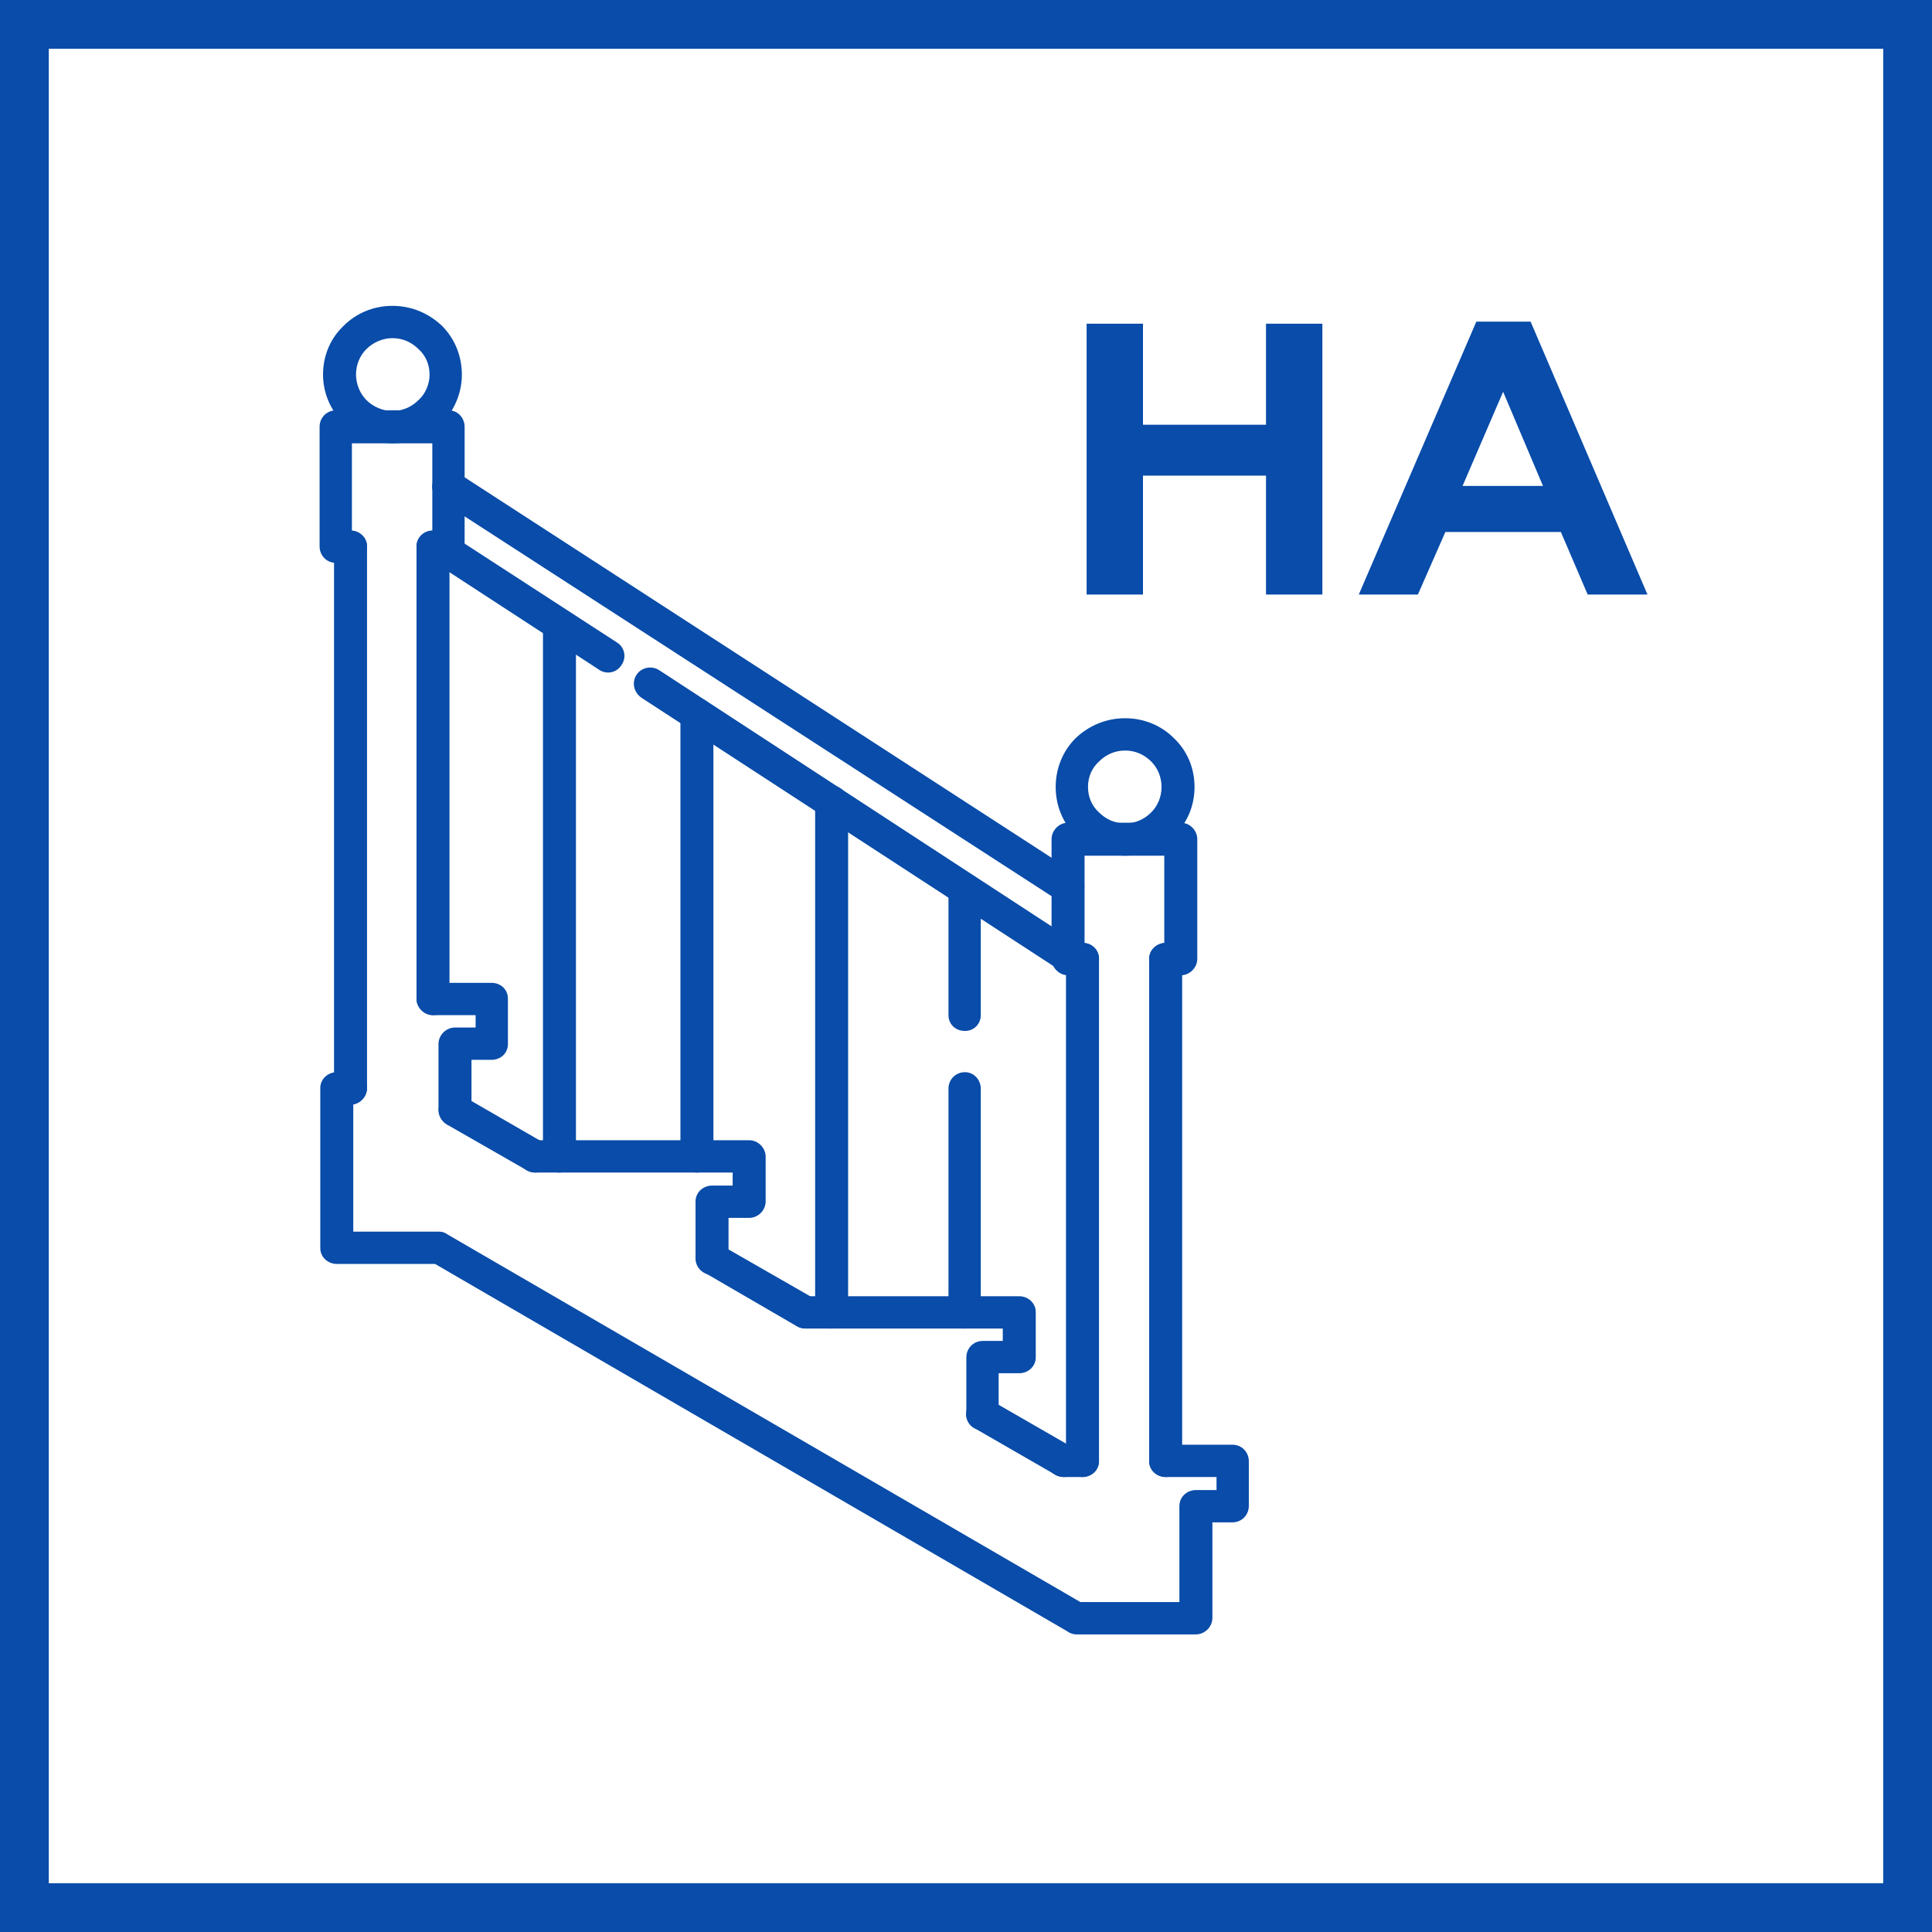 <?xml version="1.0" encoding="UTF-8"?>
<!DOCTYPE svg PUBLIC "-//W3C//DTD SVG 1.0//EN" "http://www.w3.org/TR/2001/REC-SVG-20010904/DTD/svg10.dtd">
<!-- Creator: CorelDRAW 2020 (64-Bit) -->
<svg xmlns="http://www.w3.org/2000/svg" xml:space="preserve" width="800px" height="800px" version="1.0" style="shape-rendering:geometricPrecision; text-rendering:geometricPrecision; image-rendering:optimizeQuality; fill-rule:evenodd; clip-rule:evenodd"
viewBox="0 0 28.11 28.11"
 xmlns:xlink="http://www.w3.org/1999/xlink"
 xmlns:xodm="http://www.corel.com/coreldraw/odm/2003">
 <defs>
  <style type="text/css">
   <![CDATA[
    .fil0 {fill:#094CA9}
    .fil1 {fill:white}
    .fil2 {fill:#094CA9;fill-rule:nonzero}
   ]]>
  </style>
 </defs>
 <g id="Слой_x0020_1">
  <g id="_1813009316992">
   <g>
    <rect class="fil0" width="28.11" height="28.11"/>
    <rect class="fil1" x="0.71" y="0.71" width="26.69" height="26.69"/>
   </g>
   <g>
    <path class="fil2" d="M17.16 21.97c0,-0.13 0.11,-0.24 0.24,-0.24 0.13,0 0.24,0.11 0.24,0.24l0 1.57c0,0.13 -0.11,0.24 -0.24,0.24l-1.74 0c-0.05,0 -0.1,-0.02 -0.14,-0.05l-9.19 -5.34 -1.43 0c-0.13,0 -0.24,-0.1 -0.24,-0.23l0 -2.33c0,-0.13 0.11,-0.23 0.24,-0.23l0.2 0c0.13,0 0.24,0.1 0.24,0.23 0,0.12 -0.09,0.22 -0.2,0.24l0 1.85 1.25 0 0 0c0.04,0 0.08,0.01 0.12,0.04l9.21 5.35 1.44 0 0 -1.34z"/>
    <path class="fil2" d="M15.59 21.05c0.12,0.07 0.16,0.21 0.09,0.32 -0.06,0.12 -0.21,0.15 -0.32,0.09l-1.18 -0.68c-0.12,-0.07 -0.16,-0.21 -0.09,-0.32 0.07,-0.11 0.21,-0.15 0.32,-0.09l1.18 0.68zm-3.75 -2.16c0.11,0.06 0.15,0.21 0.08,0.32 -0.06,0.11 -0.21,0.15 -0.32,0.09l-1.36 -0.79c-0.11,-0.06 -0.15,-0.2 -0.08,-0.32 0.06,-0.11 0.21,-0.15 0.32,-0.08l1.36 0.78zm-3.94 -2.27c0.12,0.07 0.16,0.21 0.09,0.32 -0.06,0.12 -0.21,0.15 -0.32,0.09l-1.17 -0.67c-0.11,-0.07 -0.15,-0.21 -0.09,-0.32 0.07,-0.12 0.21,-0.15 0.33,-0.09l1.16 0.67z"/>
    <path class="fil2" d="M7.79 17.06c-0.14,0 -0.24,-0.1 -0.24,-0.23 0,-0.13 0.1,-0.24 0.24,-0.24l3.11 0c0.13,0 0.24,0.11 0.24,0.24l0 0.65c0,0.13 -0.11,0.24 -0.24,0.24l-0.3 0 0 0.59c0,0.13 -0.11,0.24 -0.24,0.24 -0.13,0 -0.24,-0.11 -0.24,-0.24l0 -0.83c0,-0.13 0.11,-0.23 0.24,-0.23l0.3 0 0 -0.19 -2.87 0z"/>
    <path class="fil2" d="M11.72 19.33c-0.13,0 -0.24,-0.11 -0.24,-0.24 0,-0.13 0.11,-0.23 0.24,-0.23l3.11 0c0.13,0 0.24,0.1 0.24,0.23l0 0.66c0,0.13 -0.11,0.23 -0.24,0.23l-0.3 0 0 0.6c0,0.13 -0.1,0.23 -0.23,0.23 -0.14,0 -0.24,-0.1 -0.24,-0.23l0 -0.83c0,-0.13 0.1,-0.24 0.24,-0.24l0.29 0 0 -0.18 -2.87 0z"/>
    <path class="fil2" d="M15.48 21.49c-0.14,0 -0.24,-0.1 -0.24,-0.23 0,-0.13 0.1,-0.24 0.24,-0.24l0.27 0c0.13,0 0.24,0.11 0.24,0.24 0,0.13 -0.11,0.23 -0.24,0.23l-0.27 0zm1.48 0c-0.13,0 -0.24,-0.1 -0.24,-0.23 0,-0.13 0.11,-0.24 0.24,-0.24l0.97 0c0.14,0 0.24,0.11 0.24,0.24l0 0.65c0,0.13 -0.1,0.24 -0.24,0.24l-0.53 0c-0.13,0 -0.24,-0.11 -0.24,-0.24 0,-0.13 0.11,-0.23 0.24,-0.23l0.3 0 0 -0.19 -0.74 0z"/>
    <path class="fil2" d="M5.34 15.83c0,0.13 -0.11,0.24 -0.24,0.24 -0.13,0 -0.24,-0.11 -0.24,-0.24l0 -7.88c0,-0.13 0.11,-0.23 0.24,-0.23 0.13,0 0.24,0.1 0.24,0.23l0 7.88z"/>
    <path class="fil2" d="M6.3 14.77c-0.13,0 -0.24,-0.11 -0.24,-0.24 0,-0.13 0.11,-0.23 0.24,-0.23l0.85 0c0.14,0 0.24,0.1 0.24,0.23l0 0.66c0,0.13 -0.1,0.23 -0.24,0.23l-0.29 0 0 0.73c0,0.13 -0.11,0.24 -0.24,0.24 -0.13,0 -0.24,-0.11 -0.24,-0.24l0 -0.96c0,-0.13 0.11,-0.24 0.24,-0.24l0.3 0 0 -0.18 -0.62 0z"/>
    <path class="fil2" d="M6.54 14.53c0,0.13 -0.11,0.24 -0.24,0.24 -0.13,0 -0.24,-0.11 -0.24,-0.24l0 -6.58c0,-0.13 0.11,-0.23 0.24,-0.23 0.13,0 0.24,0.1 0.24,0.23l0 6.58z"/>
    <path class="fil2" d="M5.12 7.72c0.12,0.01 0.22,0.11 0.22,0.23 0,0.13 -0.11,0.24 -0.24,0.24l-0.21 0c-0.14,0 -0.24,-0.11 -0.24,-0.24l0 -1.74c0,-0.13 0.1,-0.24 0.24,-0.24l1.64 0c0.13,0 0.23,0.11 0.23,0.24l0 1.74c0,0.13 -0.1,0.24 -0.23,0.24l-0.23 0c-0.13,0 -0.24,-0.11 -0.24,-0.24 0,-0.12 0.1,-0.23 0.23,-0.23l0 -1.27 -1.17 0 0 1.27z"/>
    <path class="fil2" d="M5.71 4.45c0.28,0 0.53,0.11 0.72,0.29 0.18,0.18 0.29,0.43 0.29,0.71 0,0.27 -0.11,0.52 -0.29,0.71 -0.19,0.18 -0.44,0.29 -0.72,0.29 -0.28,0 -0.53,-0.11 -0.71,-0.29 -0.19,-0.19 -0.3,-0.44 -0.3,-0.71 0,-0.28 0.11,-0.53 0.3,-0.71 0.18,-0.18 0.43,-0.29 0.71,-0.29zm0.38 0.63c-0.1,-0.1 -0.23,-0.16 -0.38,-0.16 -0.14,0 -0.28,0.06 -0.38,0.16 -0.09,0.09 -0.15,0.22 -0.15,0.37 0,0.14 0.06,0.28 0.15,0.37 0.1,0.1 0.24,0.16 0.38,0.16 0.15,0 0.28,-0.06 0.38,-0.16 0.1,-0.09 0.16,-0.23 0.16,-0.37 0,-0.15 -0.06,-0.28 -0.16,-0.37z"/>
    <path class="fil2" d="M15.99 21.26c0,0.13 -0.11,0.23 -0.24,0.23 -0.13,0 -0.24,-0.1 -0.24,-0.23l0 -7.31c0,-0.13 0.11,-0.23 0.24,-0.23 0.13,0 0.24,0.1 0.24,0.23l0 7.31z"/>
    <path class="fil2" d="M17.2 21.26c0,0.13 -0.11,0.23 -0.24,0.23 -0.13,0 -0.24,-0.1 -0.24,-0.23l0 -7.31c0,-0.13 0.11,-0.23 0.24,-0.23 0.13,0 0.24,0.1 0.24,0.23l0 7.31z"/>
    <path class="fil2" d="M15.78 13.72c0.12,0.01 0.21,0.11 0.21,0.23 0,0.13 -0.11,0.24 -0.24,0.24l-0.21 0c-0.13,0 -0.24,-0.11 -0.24,-0.24l0 -1.74c0,-0.13 0.11,-0.24 0.24,-0.24l1.64 0c0.13,0 0.24,0.11 0.24,0.24l0 1.74c0,0.13 -0.11,0.24 -0.24,0.24l-0.22 0c-0.13,0 -0.24,-0.11 -0.24,-0.24 0,-0.12 0.1,-0.22 0.22,-0.23l0 -1.27 -1.16 0 0 1.27z"/>
    <path class="fil2" d="M16.37 10.45c0.28,0 0.53,0.11 0.71,0.29 0.19,0.18 0.3,0.43 0.3,0.71 0,0.28 -0.11,0.53 -0.3,0.71 -0.18,0.18 -0.43,0.29 -0.71,0.29 -0.28,0 -0.53,-0.11 -0.72,-0.29 -0.18,-0.18 -0.29,-0.43 -0.29,-0.71 0,-0.28 0.11,-0.53 0.29,-0.71 0.19,-0.18 0.44,-0.29 0.72,-0.29zm0.38 0.63c-0.1,-0.1 -0.23,-0.16 -0.38,-0.16 -0.15,0 -0.28,0.06 -0.38,0.16 -0.1,0.09 -0.16,0.22 -0.16,0.37 0,0.15 0.06,0.28 0.16,0.37 0.1,0.1 0.23,0.16 0.38,0.16 0.15,0 0.28,-0.06 0.38,-0.16 0.09,-0.09 0.15,-0.22 0.15,-0.37 0,-0.15 -0.06,-0.28 -0.15,-0.37z"/>
    <path class="fil2" d="M6.4 7.28c-0.11,-0.07 -0.15,-0.22 -0.07,-0.33 0.07,-0.11 0.22,-0.14 0.33,-0.07l9.01 5.84c0.11,0.07 0.14,0.21 0.07,0.32 -0.07,0.11 -0.22,0.14 -0.33,0.07l-9.01 -5.83z"/>
    <path class="fil2" d="M6.27 8.15c-0.11,-0.07 -0.14,-0.22 -0.07,-0.33 0.07,-0.11 0.22,-0.14 0.33,-0.06l2.45 1.59c0.11,0.07 0.14,0.22 0.06,0.33 -0.07,0.11 -0.22,0.14 -0.33,0.06l-2.44 -1.59zm3.06 2c-0.11,-0.08 -0.14,-0.22 -0.07,-0.33 0.07,-0.11 0.22,-0.14 0.33,-0.07l6.08 3.97c0.11,0.07 0.14,0.22 0.07,0.33 -0.07,0.11 -0.22,0.14 -0.33,0.06l-6.08 -3.96z"/>
    <path class="fil2" d="M13.8 12.94c0,-0.13 0.1,-0.23 0.24,-0.23 0.13,0 0.23,0.1 0.23,0.23l0 1.83c0,0.13 -0.1,0.23 -0.23,0.23 -0.14,0 -0.24,-0.1 -0.24,-0.23l0 -1.83zm0 2.9c0,-0.13 0.1,-0.24 0.24,-0.24 0.13,0 0.23,0.11 0.23,0.24l0 3.25c0,0.13 -0.1,0.24 -0.23,0.24 -0.14,0 -0.24,-0.11 -0.24,-0.24l0 -3.25z"/>
    <path class="fil2" d="M11.86 11.67c0,-0.13 0.11,-0.24 0.24,-0.24 0.13,0 0.24,0.11 0.24,0.24l0 7.42c0,0.13 -0.11,0.24 -0.24,0.24 -0.13,0 -0.24,-0.11 -0.24,-0.24l0 -7.42z"/>
    <path class="fil2" d="M9.9 10.39c0,-0.13 0.11,-0.23 0.24,-0.23 0.13,0 0.24,0.1 0.24,0.23l0 6.44c0,0.13 -0.11,0.23 -0.24,0.23 -0.13,0 -0.24,-0.1 -0.24,-0.23l0 -6.44z"/>
    <path class="fil2" d="M7.9 9.1c0,-0.13 0.11,-0.24 0.24,-0.24 0.13,0 0.24,0.11 0.24,0.24l0 7.73c0,0.13 -0.11,0.23 -0.24,0.23 -0.13,0 -0.24,-0.1 -0.24,-0.23l0 -7.73z"/>
    <path class="fil2" d="M16.63 8.65l0 -1.73 1.79 0 0 1.73 0.82 0 0 -3.94 -0.82 0 0 1.47 -1.79 0 0 -1.47 -0.82 0 0 3.94 0.82 0zm4 0l0.4 -0.91 1.68 0 0.39 0.91 0.87 0 -1.7 -3.97 -0.79 0 -1.71 3.97 0.86 0zm1.24 -2.95l0.58 1.37 -1.17 0 0.59 -1.37z"/>
   </g>
  </g>
 </g>
</svg>
